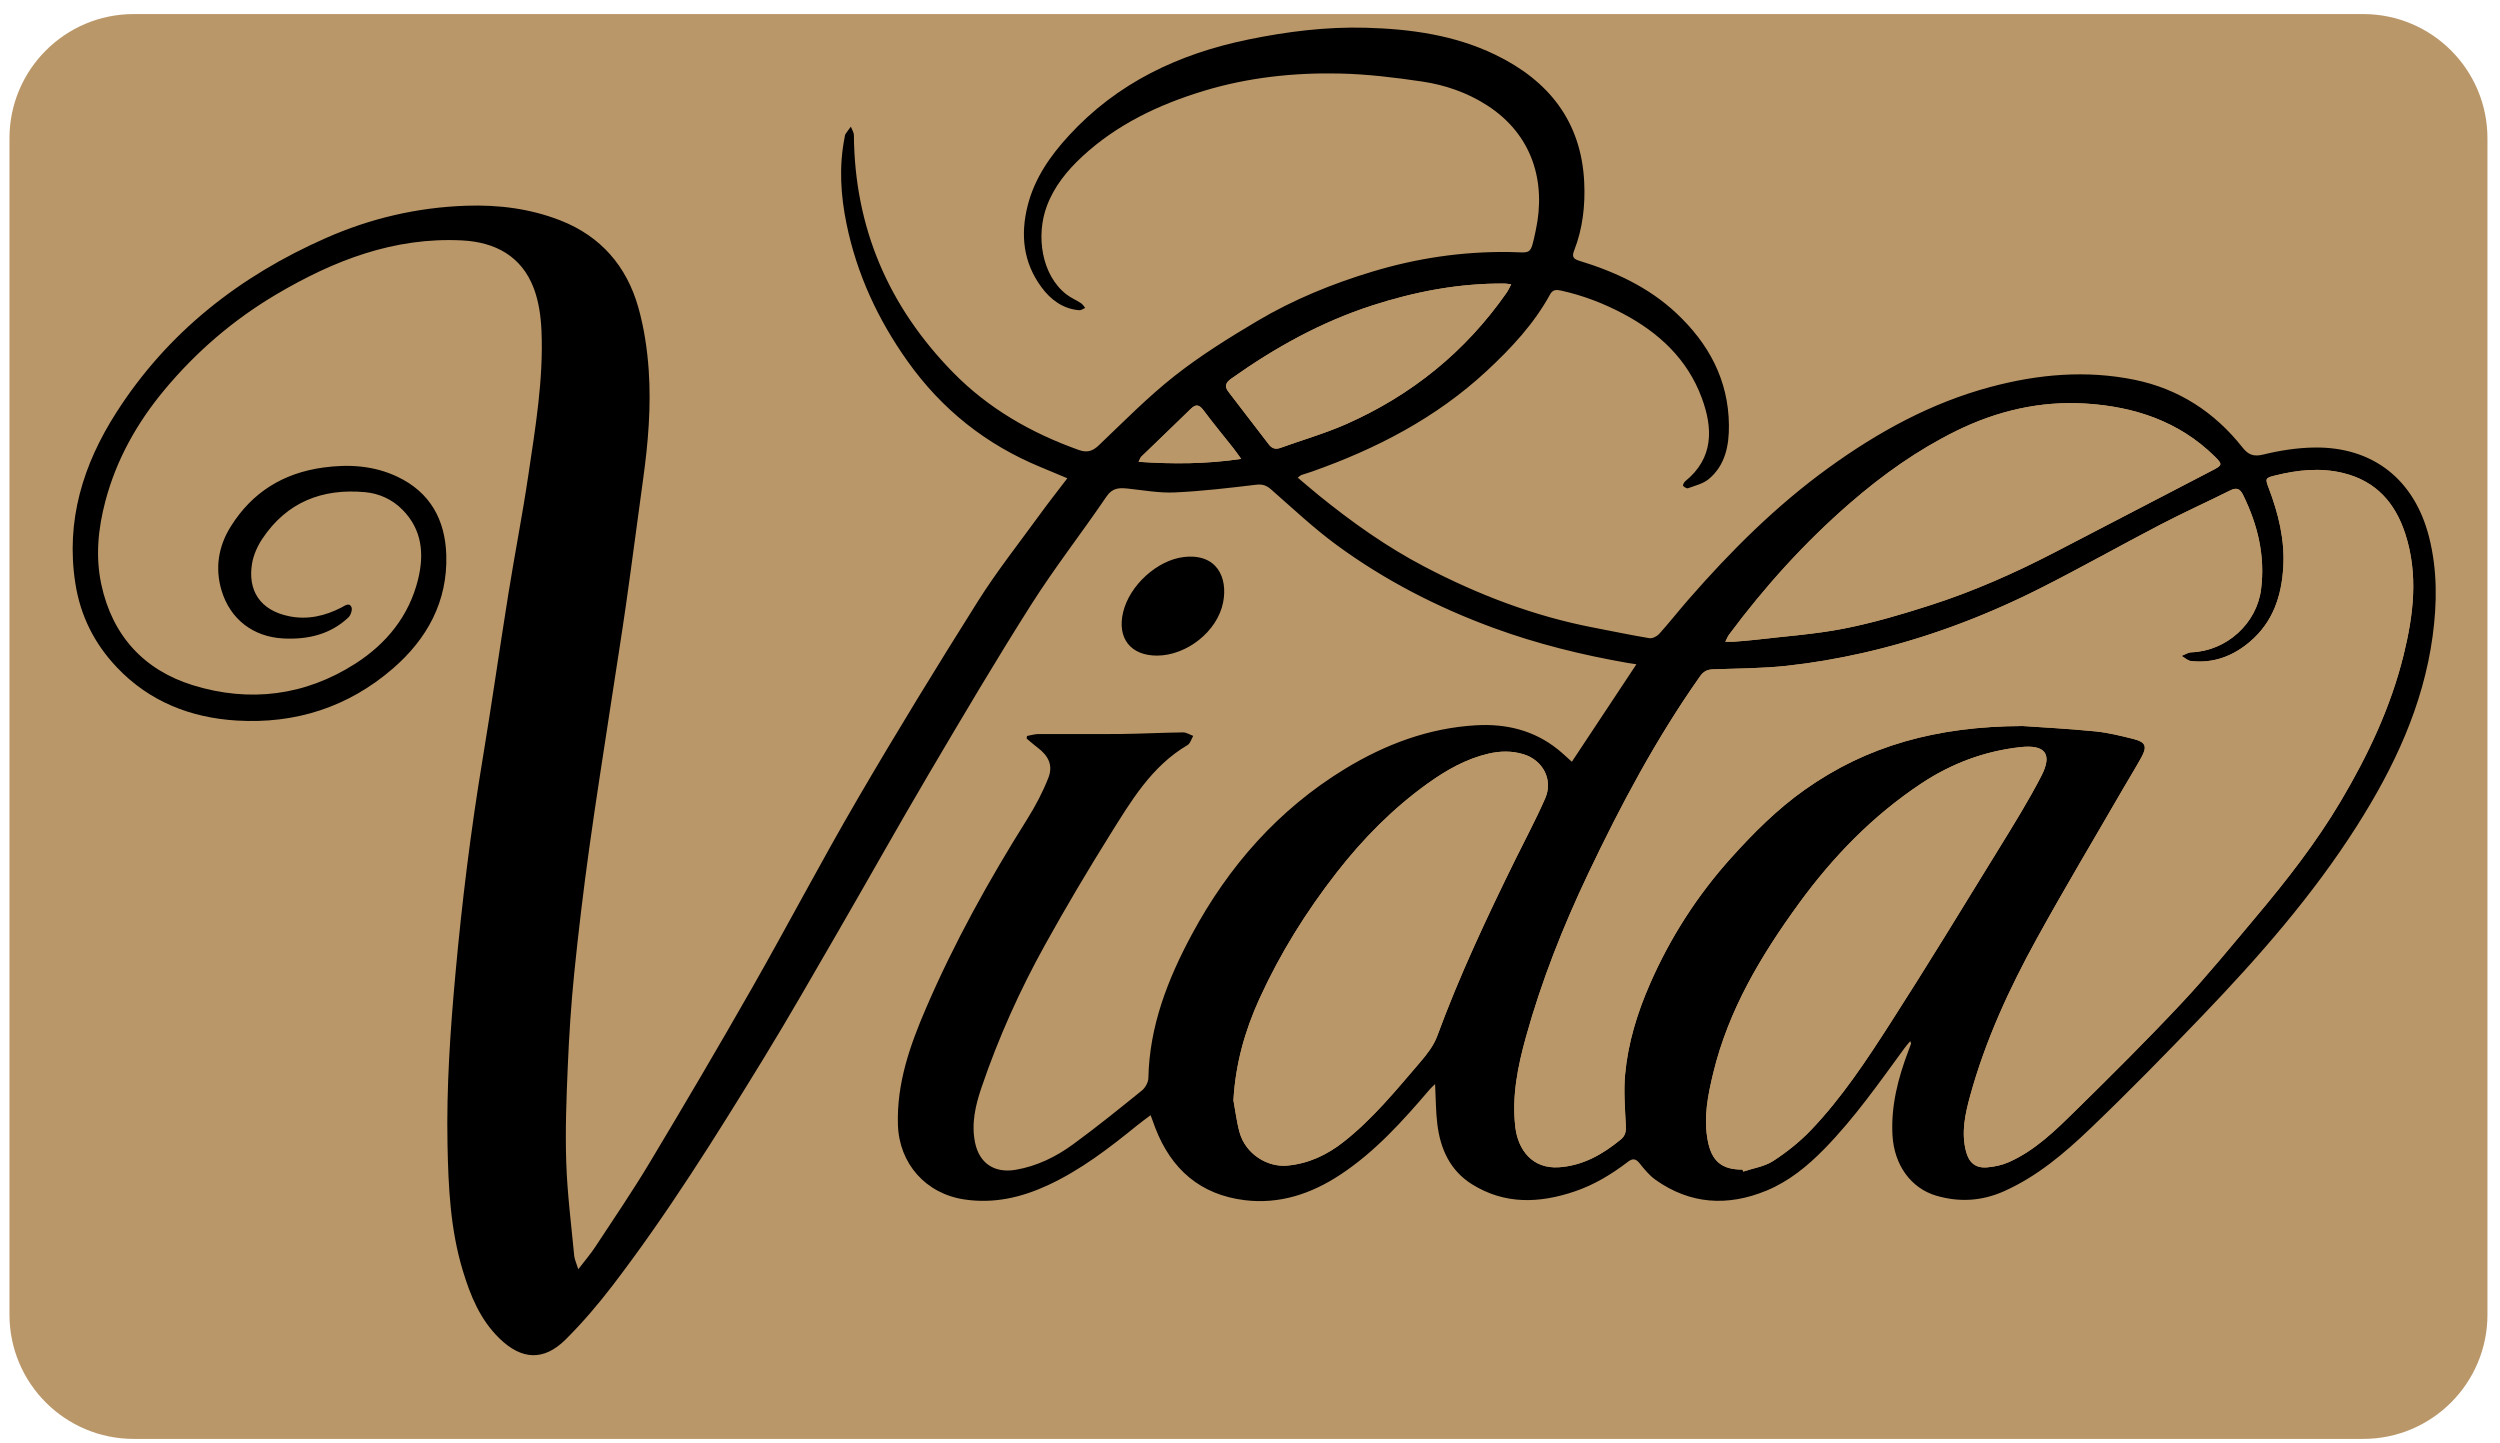 <?xml version="1.0" encoding="utf-8"?>
<!-- Generator: Adobe Illustrator 24.1.0, SVG Export Plug-In . SVG Version: 6.00 Build 0)  -->
<svg version="1.1" id="Layer_1" xmlns="http://www.w3.org/2000/svg" xmlns:xlink="http://www.w3.org/1999/xlink" x="0px" y="0px"
	 viewBox="0 0 1006.13 580.64" style="enable-background:new 0 0 1006.13 580.64;" xml:space="preserve">
<style type="text/css">
	.st0{fill:#BA9769;}
</style>
<path class="st0" d="M3.81,529.08V55.67c0-27.62,22.39-50.01,50.01-50.01h897.25c27.62,0,50.01,22.39,50.01,50.01v473.41
	c0,27.62-22.39,50.01-50.01,50.01H53.82C26.2,579.09,3.81,556.7,3.81,529.08z"/>
<path class="st0" d="M232.91,510.58c-0.07,0.09-0.22,0.07-0.25-0.05c-0.73-2.28-1.43-3.72-1.57-5.21
	c-1.18-12.48-2.77-24.96-3.2-37.47c-0.43-12.85,0.06-25.75,0.61-38.6c0.54-12.53,1.33-25.07,2.59-37.55c1.69-16.7,3.7-33.38,6-50.01
	c2.8-20.23,6.03-40.39,9.09-60.58c1.93-12.71,3.99-25.4,5.8-38.12c2.38-16.73,4.53-33.5,6.85-50.24
	c2.01-14.53,3.24-29.15,2.25-43.77c-0.58-8.53-1.88-17.18-4.21-25.4c-4.67-16.5-15.07-28.55-31.23-34.88
	c-12.21-4.79-25.01-6.41-38.14-5.95c-19.64,0.68-38.35,5.06-56.33,12.99c-34.87,15.38-63.76,38.01-84.4,70.3
	c-13.32,20.84-20.35,43.45-16.45,68.64c2.03,13.09,7.67,24.28,16.66,33.79c13.08,13.84,29.73,20.35,48.34,21.47
	c23.56,1.42,44.84-5.41,62.77-20.91c13.79-11.93,22.1-26.99,21.52-45.74c-0.44-14.1-6.44-25.22-19.67-31.48
	c-9.5-4.5-19.52-5.11-29.83-3.7c-15.73,2.14-28.05,9.59-36.63,22.77c-5.29,8.12-7.09,18.17-4.1,27.38
	c3.62,11.16,12.74,18.03,24.67,18.64c9.7,0.49,18.85-1.54,26.19-8.48c0.95-0.9,1.69-3.18,1.2-4.18c-0.94-1.95-2.65-0.51-3.99,0.18
	c-6.64,3.42-13.61,5.05-21.06,3.54c-11.91-2.41-16.72-10.57-14.95-21.2c0.58-3.47,2.17-7.03,4.14-9.98
	c9.84-14.75,24.1-20.35,41.35-18.76c5.65,0.52,10.87,2.87,14.98,7c7.95,7.99,8.87,17.76,6.36,28.04
	c-3.61,14.78-12.77,25.96-25.21,33.94c-20.26,12.99-42.65,15.75-65.41,8.72c-19.71-6.09-32.45-19.94-36.87-40.56
	c-2.42-11.29-1.29-22.5,1.64-33.56c4.44-16.75,12.75-31.53,23.76-44.74c12.79-15.36,27.79-28.26,45.03-38.44
	c23.07-13.63,47.42-23.12,74.82-21.71c13.23,0.68,23.82,6.27,28.76,19.17c2.07,5.41,2.9,11.51,3.14,17.35
	c0.81,19.5-2.45,38.7-5.29,57.88c-2.35,15.91-5.46,31.7-8,47.58c-3.58,22.33-6.74,44.72-10.45,67.02
	c-4.75,28.56-8.27,57.27-10.89,86.08c-2.08,22.85-3.64,45.74-3.2,68.71c0.33,17.14,1.13,34.24,6.16,50.81
	c3.07,10.11,6.99,19.77,14.8,27.34c8.87,8.6,17.75,9.12,26.54,0.42c6.83-6.77,13.13-14.17,18.97-21.81
	c22.17-28.98,41.47-59.89,60.51-90.95c10.46-17.07,20.38-34.48,30.42-51.82c12.17-21.01,24.01-42.22,36.35-63.14
	c13.49-22.88,27-45.77,41.24-68.19c9.44-14.87,20.33-28.82,30.24-43.4c2.4-3.53,5.11-3.53,8.54-3.18
	c6.29,0.65,12.63,1.84,18.89,1.55c10.96-0.5,21.89-1.8,32.79-3.1c2.6-0.31,4.18,0.29,6.05,1.93c8.67,7.58,17.08,15.54,26.34,22.33
	c19.34,14.19,40.51,25.07,63.09,33.35c17.61,6.46,35.68,10.91,54.11,14.12c1.06,0.18,2.13,0.33,3.21,0.5
	c0.1,0.02,0.16,0.14,0.1,0.22c-8.83,13.34-17.41,26.3-25.76,38.9c-0.05,0.07-0.15,0.09-0.22,0.03c-1.84-1.64-3.58-3.32-5.47-4.84
	c-9.65-7.74-20.91-10.42-32.97-9.73c-19.08,1.1-36.56,7.69-52.67,17.5c-26.8,16.32-46.9,39.18-61.68,66.65
	c-9.69,18.02-17.08,36.9-17.51,57.85c-0.03,1.7-1.24,3.88-2.6,4.98c-9.11,7.37-18.24,14.74-27.69,21.65
	c-6.9,5.04-14.55,8.8-23.14,10.27c-8.47,1.45-14.59-2.58-16.31-10.92c-1.59-7.71,0.17-15.12,2.62-22.31
	c6.77-19.89,15.37-39.02,25.56-57.37c8.31-14.96,17.04-29.7,26.1-44.21c8.5-13.61,16.73-27.61,31.24-36.14
	c1.06-0.62,1.5-2.3,2.19-3.54c0.04-0.08,0.01-0.17-0.07-0.2c-1.32-0.5-2.64-1.37-3.95-1.35c-8.3,0.11-16.6,0.56-24.9,0.64
	c-11.11,0.12-22.23-0.02-33.34,0.03c-1.38,0.01-2.77,0.42-4.15,0.7c-0.15,0.6-0.18,0.69-0.33,1.29c1.4,1.17,2.76,2.4,4.22,3.49
	c4.39,3.3,6.26,7.16,4.28,12.18c-2.26,5.74-5.18,11.3-8.47,16.53c-15.37,24.47-29.36,49.66-40.8,76.23
	c-6.44,14.95-11.77,30.13-11.26,46.8c0.48,15.66,11.24,27.75,26.74,30.07c11.88,1.77,22.91-0.78,33.55-5.7
	c13.31-6.15,24.8-15.04,36.11-24.2c1.59-1.29,3.26-2.48,5.14-3.89c0.08-0.06,0.19-0.02,0.23,0.07c0.72,1.97,1.26,3.47,1.83,4.95
	c6.4,16.61,18.12,26.87,35.98,29.06c13.99,1.71,26.71-2.53,38.33-10.16c14.14-9.29,25.3-21.74,36.18-34.48
	c0.49-0.57,1.07-1.07,1.87-1.85c0.09-0.09,0.25-0.03,0.25,0.09c0.29,5.71,0.27,10.8,0.89,15.82c1.22,9.98,5.14,18.68,13.99,24.2
	c13.2,8.22,27.12,7.66,41.32,2.85c7.88-2.67,14.84-6.9,21.39-11.91c1.83-1.4,3.11-1.39,4.66,0.55c1.93,2.42,3.97,4.94,6.46,6.7
	c13.98,9.91,29.04,10.78,44.61,4.36c9.06-3.73,16.53-9.86,23.34-16.82c12.18-12.44,22.1-26.67,32.33-40.65
	c0.64-0.87,1.37-1.66,2.2-2.67c0.23,0.61,0.4,0.83,0.35,0.97c-0.33,0.98-0.7,1.95-1.07,2.91c-4.15,10.95-7.06,22.13-6.4,33.99
	c0.67,11.97,7.45,21.32,17.64,24.3c9.33,2.73,18.42,2.15,27.31-1.83c13.31-5.95,24.27-15.27,34.6-25.15
	c15.38-14.7,30.26-29.94,45-45.29c22.81-23.77,44.49-48.49,62.26-76.4c15.01-23.59,26.76-48.47,30.57-76.52
	c1.82-13.37,1.92-26.66-1.43-39.88c-5.83-23.06-22.5-36.38-46.19-36.04c-6.88,0.1-13.87,1.19-20.56,2.83
	c-4,0.98-6.07,0.03-8.37-2.89c-11.23-14.2-25.67-23.57-43.41-27.2c-19.49-3.99-38.82-2.25-57.94,2.87
	c-23.92,6.4-45.2,18.09-65.1,32.47c-21.15,15.29-39.51,33.59-56.6,53.21c-3.95,4.54-7.68,9.28-11.7,13.75
	c-0.89,0.99-2.73,1.89-3.94,1.69c-7.46-1.23-14.86-2.81-22.29-4.23c-24.05-4.61-46.65-13.26-68.28-24.59
	c-15.24-7.99-29.18-17.9-42.51-28.71c-2.73-2.22-5.39-4.53-8.28-6.96c-0.07-0.06-0.06-0.18,0.01-0.23c0.71-0.53,0.99-0.82,1.32-0.94
	c1.36-0.48,2.76-0.86,4.13-1.34c25.99-9.16,50.1-21.63,70.46-40.55c9.83-9.14,18.99-18.9,25.5-30.81c1.1-2.02,2.6-1.93,4.49-1.51
	c8.76,1.94,17.05,5.12,24.96,9.32c14.4,7.65,25.81,18.29,31.57,33.8c4.56,12.3,4.89,24.28-6.69,33.65c-0.48,0.39-1,1.56-0.81,1.78
	c0.46,0.53,1.49,1.17,1.99,0.98c2.85-1.06,6.06-1.8,8.31-3.66c6.73-5.57,8.23-13.63,8.15-21.71c-0.17-18.18-8.14-32.93-21.24-45.16
	c-11.2-10.45-24.69-16.65-39.12-21.06c-2.51-0.77-2.79-1.87-1.93-4.07c3.47-8.86,4.5-18.22,4.05-27.54
	c-1.18-24.44-14.31-40.89-35.81-51.28c-16.42-7.93-34.07-10.35-52.02-10.85c-15.92-0.45-31.64,1.51-47.27,4.72
	c-28,5.74-52.73,17.37-72.31,38.69c-7.51,8.18-13.78,17.15-16.57,28.15c-2.99,11.8-1.78,22.97,5.57,32.89
	c3.7,5,8.62,8.72,15.21,9.24c0.71,0.06,1.47-0.52,2.21-0.86c0.09-0.04,0.11-0.14,0.05-0.22c-0.51-0.62-0.94-1.34-1.58-1.76
	c-1.9-1.24-4.05-2.14-5.83-3.51c-10.11-7.81-12.39-23.71-7.89-35.65c2.96-7.85,8.14-14.22,14.19-19.83
	c14.01-12.98,30.86-20.94,48.89-26.43c17.81-5.42,36.22-7.4,54.76-7c11.05,0.24,22.14,1.59,33.1,3.21
	c9.25,1.37,18.16,4.42,26.13,9.54c18.29,11.75,23.92,30.72,19.66,50.4c-2.27,10.52-1.53,8.78-11.1,8.68
	c-18.63-0.21-36.8,2.52-54.59,7.88c-16.15,4.87-31.74,11.22-46.24,19.81c-11.49,6.81-22.93,13.93-33.4,22.17
	c-10.82,8.51-20.54,18.43-30.53,27.95c-2.54,2.42-4.79,3.02-8.02,1.87c-19.12-6.82-36.34-16.63-50.66-31.26
	c-25.96-26.52-39.56-58.14-39.87-95.38c-0.01-1.09-0.69-2.17-1.12-3.25c-0.04-0.1-0.18-0.12-0.24-0.03
	c-0.69,0.92-1.41,1.83-2.02,2.8c-0.26,0.41-0.27,0.99-0.37,1.5c-2.28,11.6-1.55,23.19,0.8,34.64c4.15,20.2,12.63,38.49,24.59,55.31
	c13.8,19.42,31.64,33.55,53.61,42.59c3.43,1.41,6.84,2.86,10.49,4.39c0.09,0.04,0.12,0.15,0.06,0.22c-3.87,5.09-7.5,9.68-10.93,14.4
	c-8.41,11.6-17.34,22.87-24.96,34.97c-16.53,26.25-32.76,52.71-48.39,79.51c-14.59,25.01-28.02,50.69-42.36,75.85
	c-13.46,23.63-27.27,47.06-41.24,70.38c-6.93,11.57-14.55,22.73-21.95,34.01C237.74,504.59,235.52,507.18,232.91,510.58z"/>
<path class="st0" d="M465.68,263.85c11.92-0.04,24.29-9.75,26.58-21.45c1.95-9.99-2.55-19.82-15.93-18.2
	c-10.63,1.29-21.74,11.35-24.33,22.2C449.51,256.83,455.03,263.88,465.68,263.85z"/>
<path d="M232.74,510.8c2.68-3.51,4.97-6.15,6.87-9.05c7.41-11.28,15.02-22.44,21.95-34.01c13.98-23.32,27.78-46.76,41.24-70.38
	c14.33-25.16,27.77-50.84,42.36-75.85c15.63-26.8,31.86-53.26,48.39-79.51c7.62-12.1,16.55-23.38,24.96-34.97
	c3.46-4.77,7.12-9.4,11.04-14.55c-3.71-1.55-7.18-3.03-10.66-4.46c-21.97-9.04-39.8-23.17-53.61-42.59
	c-11.96-16.82-20.44-35.11-24.59-55.31c-2.35-11.45-3.09-23.03-0.8-34.64c0.1-0.51,0.11-1.09,0.37-1.5
	c0.66-1.04,1.44-2.01,2.18-3.01c0.42,1.16,1.21,2.32,1.21,3.49c0.31,37.23,13.92,68.86,39.87,95.38
	c14.32,14.63,31.54,24.44,50.66,31.26c3.23,1.15,5.49,0.55,8.02-1.87c10-9.52,19.72-19.44,30.53-27.95
	c10.47-8.24,21.91-15.36,33.4-22.17c14.5-8.59,30.09-14.94,46.24-19.81c17.79-5.37,35.96-8.09,54.59-7.88
	c9.57,0.11,8.82,1.84,11.1-8.68c4.25-19.68-1.37-38.65-19.66-50.4c-7.98-5.12-16.88-8.17-26.13-9.54
	c-10.96-1.62-22.04-2.97-33.1-3.21c-18.53-0.4-36.95,1.59-54.76,7c-18.03,5.48-34.88,13.45-48.89,26.43
	c-6.05,5.61-11.24,11.98-14.19,19.83c-4.5,11.94-2.21,27.85,7.89,35.65c1.78,1.38,3.93,2.27,5.83,3.51c0.69,0.45,1.14,1.26,1.7,1.9
	c-0.8,0.33-1.62,1-2.38,0.94c-6.59-0.52-11.51-4.23-15.21-9.24c-7.34-9.92-8.56-21.09-5.57-32.89c2.79-11,9.06-19.97,16.57-28.15
	c19.57-21.32,44.31-32.95,72.31-38.69c15.63-3.2,31.34-5.16,47.27-4.72c17.94,0.5,35.6,2.92,52.02,10.85
	c21.5,10.38,34.63,26.84,35.81,51.28c0.45,9.32-0.58,18.69-4.05,27.54c-0.86,2.2-0.58,3.3,1.93,4.07
	c14.43,4.41,27.93,10.61,39.12,21.06c13.1,12.23,21.07,26.98,21.24,45.16c0.08,8.08-1.43,16.14-8.15,21.71
	c-2.25,1.86-5.47,2.6-8.31,3.66c-0.51,0.19-1.53-0.45-1.99-0.98c-0.19-0.22,0.33-1.39,0.81-1.78c11.57-9.37,11.25-21.35,6.69-33.65
	c-5.75-15.51-17.17-26.15-31.57-33.8c-7.91-4.2-16.2-7.38-24.96-9.32c-1.89-0.42-3.39-0.51-4.49,1.51
	c-6.51,11.9-15.66,21.67-25.5,30.81c-20.36,18.91-44.47,31.38-70.46,40.55c-1.36,0.48-2.76,0.86-4.13,1.34
	c-0.36,0.13-0.64,0.45-1.47,1.05c2.94,2.48,5.64,4.82,8.42,7.08c13.33,10.81,27.27,20.73,42.51,28.71
	c21.63,11.34,44.23,19.99,68.28,24.59c7.43,1.42,14.83,3,22.29,4.23c1.21,0.2,3.05-0.71,3.94-1.69c4.03-4.47,7.75-9.21,11.7-13.75
	c17.1-19.62,35.45-37.93,56.6-53.21c19.9-14.39,41.18-26.08,65.1-32.47c19.12-5.12,38.46-6.85,57.94-2.87
	c17.75,3.63,32.19,13,43.41,27.2c2.3,2.91,4.37,3.87,8.37,2.89c6.69-1.64,13.68-2.73,20.56-2.83c23.68-0.34,40.35,12.98,46.19,36.04
	c3.34,13.22,3.24,26.51,1.43,39.88c-3.81,28.05-15.56,52.92-30.57,76.52c-17.76,27.91-39.45,52.63-62.26,76.4
	c-14.73,15.35-29.62,30.59-45,45.29c-10.33,9.88-21.29,19.2-34.6,25.15c-8.9,3.98-17.98,4.57-27.31,1.83
	c-10.18-2.98-16.97-12.33-17.64-24.3c-0.66-11.86,2.25-23.04,6.4-33.99c0.37-0.97,0.74-1.93,1.07-2.91
	c0.05-0.15-0.12-0.37-0.35-0.97c-0.83,1-1.57,1.8-2.2,2.67c-10.24,13.98-20.16,28.21-32.33,40.65
	c-6.81,6.96-14.28,13.08-23.34,16.82c-15.57,6.41-30.63,5.54-44.61-4.36c-2.49-1.77-4.53-4.28-6.46-6.7
	c-1.55-1.94-2.83-1.95-4.66-0.55c-6.55,5-13.51,9.24-21.39,11.91c-14.2,4.81-28.12,5.37-41.32-2.85
	c-8.85-5.52-12.77-14.22-13.99-24.2c-0.63-5.11-0.6-10.31-0.9-16.14c-0.93,0.91-1.57,1.45-2.11,2.08
	c-10.88,12.73-22.04,25.19-36.18,34.48c-11.61,7.63-24.34,11.87-38.33,10.16c-17.86-2.19-29.58-12.45-35.98-29.06
	c-0.59-1.53-1.13-3.07-1.89-5.14c-1.94,1.46-3.66,2.68-5.3,4.01c-11.3,9.17-22.8,18.05-36.11,24.2c-10.64,4.92-21.67,7.47-33.55,5.7
	c-15.51-2.31-26.26-14.4-26.74-30.07c-0.51-16.68,4.82-31.85,11.26-46.8c11.43-26.57,25.43-51.76,40.8-76.23
	c3.28-5.23,6.21-10.79,8.47-16.53c1.98-5.02,0.11-8.88-4.28-12.18c-1.54-1.15-2.97-2.45-4.45-3.68c0.05-0.34,0.1-0.69,0.15-1.03
	c1.52-0.27,3.03-0.77,4.55-0.78c11.11-0.06,22.23,0.08,33.34-0.03c8.3-0.09,16.6-0.54,24.9-0.64c1.36-0.02,2.74,0.91,4.11,1.41
	c-0.74,1.25-1.17,3.03-2.27,3.68c-14.51,8.53-22.73,22.53-31.24,36.14c-9.07,14.51-17.8,29.25-26.1,44.21
	c-10.19,18.35-18.79,37.48-25.56,57.37c-2.45,7.19-4.22,14.6-2.62,22.31c1.72,8.34,7.84,12.36,16.31,10.92
	c8.59-1.47,16.24-5.22,23.14-10.27c9.46-6.91,18.58-14.28,27.69-21.65c1.36-1.1,2.56-3.28,2.6-4.98
	c0.42-20.95,7.81-39.82,17.51-57.85c14.78-27.47,34.88-50.34,61.68-66.65c16.11-9.81,33.59-16.4,52.67-17.5
	c12.06-0.7,23.32,1.98,32.97,9.73c1.93,1.55,3.71,3.27,5.6,4.95c8.42-12.71,17.07-25.78,25.98-39.23c-1.16-0.18-2.3-0.33-3.44-0.53
	c-18.43-3.21-36.5-7.66-54.11-14.12c-22.57-8.28-43.75-19.16-63.09-33.35c-9.26-6.79-17.67-14.75-26.34-22.33
	c-1.87-1.64-3.45-2.24-6.05-1.93c-10.9,1.3-21.84,2.6-32.79,3.1c-6.26,0.29-12.6-0.9-18.89-1.55c-3.42-0.35-6.14-0.35-8.54,3.18
	c-9.91,14.59-20.8,28.53-30.24,43.4c-14.24,22.42-27.74,45.31-41.24,68.19c-12.33,20.92-24.18,42.12-36.35,63.14
	c-10.04,17.33-19.95,34.74-30.42,51.82c-19.04,31.06-38.34,61.98-60.51,90.95c-5.85,7.64-12.15,15.04-18.97,21.81
	c-8.78,8.71-17.67,8.18-26.54-0.42c-7.81-7.57-11.74-17.23-14.8-27.34c-5.03-16.57-5.82-33.67-6.16-50.81
	c-0.45-22.97,1.12-45.86,3.2-68.71c2.62-28.82,6.15-57.52,10.89-86.08c3.71-22.3,6.87-44.7,10.45-67.02
	c2.54-15.88,5.65-31.67,8-47.58c2.84-19.19,6.1-38.39,5.29-57.88c-0.24-5.84-1.08-11.94-3.14-17.35
	c-4.93-12.89-15.53-18.48-28.76-19.17c-27.4-1.42-51.75,8.08-74.82,21.71c-17.23,10.18-32.24,23.08-45.03,38.44
	c-11,13.21-19.32,27.99-23.76,44.74c-2.93,11.06-4.06,22.27-1.64,33.56c4.42,20.62,17.16,34.46,36.87,40.56
	c22.76,7.04,45.16,4.28,65.41-8.72c12.44-7.98,21.6-19.16,25.21-33.94c2.51-10.28,1.59-20.05-6.36-28.04
	c-4.11-4.13-9.33-6.48-14.98-7c-17.24-1.59-31.51,4-41.35,18.76c-1.97,2.95-3.56,6.51-4.14,9.98c-1.76,10.63,3.04,18.79,14.95,21.2
	c7.45,1.51,14.41-0.12,21.06-3.54c1.34-0.69,3.04-2.13,3.99-0.18c0.48,1-0.25,3.28-1.2,4.18c-7.34,6.94-16.49,8.97-26.19,8.48
	c-12.17-0.62-21.41-7.75-24.88-19.3c-2.7-8.99-1.29-17.77,3.68-25.73c8.61-13.8,21.15-21.56,37.26-23.76
	c10.31-1.41,20.33-0.79,29.83,3.7c13.23,6.27,19.23,17.38,19.67,31.48c0.58,18.75-7.72,33.82-21.52,45.74
	c-17.93,15.51-39.21,22.33-62.77,20.91c-18.6-1.12-35.25-7.63-48.34-21.47c-8.99-9.5-14.63-20.69-16.66-33.79
	c-3.91-25.19,3.12-47.8,16.45-68.64c20.63-32.29,49.52-54.92,84.4-70.3c17.98-7.93,36.69-12.3,56.33-12.99
	c13.13-0.46,25.94,1.16,38.14,5.95c16.15,6.34,26.55,18.39,31.23,34.88c2.33,8.22,3.62,16.87,4.21,25.4
	c1,14.63-0.23,29.24-2.25,43.77c-2.32,16.74-4.47,33.51-6.85,50.24c-1.81,12.73-3.88,25.42-5.8,38.12
	c-3.06,20.19-6.29,40.36-9.09,60.58c-2.3,16.63-4.31,33.31-6,50.01c-1.26,12.48-2.06,25.02-2.59,37.55
	c-0.55,12.86-1.05,25.75-0.61,38.6c0.42,12.51,2.02,24.99,3.2,37.47C231.23,506.87,231.98,508.37,232.74,510.8z M814.01,292.19
	c7.02,0.49,18.11,1.05,29.14,2.13c5.23,0.51,10.41,1.8,15.53,3.09c4.87,1.23,5.55,3,3.15,7.36c-2.25,4.09-4.72,8.06-7.06,12.1
	c-11.73,20.29-23.78,40.4-35.08,60.93c-11.08,20.11-20.68,40.96-26.79,63.2c-2,7.3-3.65,14.74-1.66,22.39
	c1.19,4.58,3.88,6.82,8.55,6.4c2.93-0.26,5.98-0.9,8.66-2.09c10.65-4.73,18.84-12.85,26.97-20.83
	c14.44-14.18,28.8-28.46,42.64-43.23c10.42-11.12,20.05-22.98,29.87-34.65c12.44-14.78,24.32-30.03,34.18-46.67
	c10.93-18.45,20.06-37.72,25.23-58.7c4-16.24,5.98-32.47,0.68-48.79c-4.05-12.48-11.8-21.26-25-24.47c-9.24-2.24-18.35-1.25-27.4,1
	c-3.97,0.98-4.02,1.2-2.54,5.1c3.9,10.28,6.51,20.79,5.83,31.91c-0.71,11.6-4.17,21.97-13.32,29.8c-6.86,5.87-14.71,8.86-23.79,7.86
	c-1.34-0.15-2.56-1.35-3.83-2.07c1.32-0.5,2.62-1.4,3.96-1.45c14.09-0.52,26.31-11.5,28.06-25.41c1.69-13.42-1.36-25.93-7.25-37.93
	c-1.22-2.48-2.57-3.1-5.13-1.83c-9.28,4.62-18.75,8.9-27.94,13.68c-16.38,8.52-32.47,17.63-48.97,25.93
	c-22.68,11.4-46.39,20.25-71.18,25.86c-9.99,2.26-20.16,4.01-30.34,5.12c-9.88,1.08-19.88,1.08-29.83,1.43
	c-2.3,0.08-3.79,0.88-5.13,2.78c-17.65,25.03-31.97,51.93-45.08,79.52c-10.08,21.22-18.72,43-25.01,65.65
	c-3.28,11.82-5.73,23.82-4.28,36.22c1.08,9.23,6.86,16.96,17.62,16.22c9.61-0.67,17.54-5.19,24.81-11.17
	c1.84-1.51,2.15-3.17,2.05-5.45c-0.31-6.93-0.93-13.93-0.29-20.8c1.17-12.57,4.86-24.59,9.91-36.17
	c8.2-18.8,19.13-35.82,32.88-51.08c8.99-9.99,18.46-19.44,29.42-27.21C751.27,300.14,779.43,292.31,814.01,292.19z M496.4,442.85
	c0.82,4.37,1.31,8.82,2.52,13.08c2.41,8.43,11.04,13.95,19.24,13.16c8.58-0.82,15.9-4.3,22.56-9.54
	c11.76-9.24,21.13-20.79,30.79-32.04c2.72-3.16,5.47-6.68,6.88-10.52c8.96-24.38,20.01-47.82,31.46-71.09
	c4.03-8.19,8.36-16.25,12.01-24.61c3.28-7.51-0.95-15.38-8.74-17.74c-4.73-1.43-9.4-1.33-14.13-0.23c-9.07,2.12-16.99,6.66-24.44,12
	c-14,10.05-25.98,22.2-36.58,35.79c-12.31,15.78-22.81,32.64-31.12,50.85C500.96,414.91,497.18,428.43,496.4,442.85z M701.29,470.7
	c0.09,0.27,0.18,0.54,0.27,0.81c4.06-1.37,8.6-2.02,12.08-4.28c5.51-3.58,10.79-7.79,15.31-12.54c12.29-12.9,22.1-27.77,31.68-42.67
	c14.97-23.29,29.38-46.95,43.89-70.54c5.92-9.62,11.9-19.24,17.07-29.27c4.54-8.82,1.43-12.62-8.47-11.52
	c-14.49,1.6-27.81,6.62-39.88,14.63c-19.5,12.93-35.56,29.48-49.29,48.34c-15.17,20.84-28.29,42.76-34.44,68.14
	c-2.17,8.97-4.01,18.04-2.19,27.38C688.92,467.38,692.98,470.75,701.29,470.7z M694.35,258.26c1.53,0,2.51,0.06,3.48-0.01
	c3-0.24,6-0.45,8.99-0.81c11.83-1.41,23.79-2.2,35.44-4.5c11.76-2.32,23.36-5.76,34.79-9.44c17.3-5.57,33.89-12.93,50.03-21.3
	c21.08-10.94,42.12-21.93,63.21-32.85c4.15-2.15,4.31-2.43,0.93-5.75c-14.39-14.12-32.37-19.98-51.85-21.19
	c-18.22-1.14-35.68,2.93-52.1,11.02c-15.54,7.66-29.54,17.62-42.6,28.94c-18.27,15.84-34.38,33.66-48.8,53.03
	C695.34,256.11,695.03,256.96,694.35,258.26z M608.19,114.44c-1.17-0.15-1.86-0.31-2.54-0.32c-18.33-0.18-36.09,3.21-53.45,8.83
	c-20.52,6.64-39.13,16.97-56.65,29.42c-2.23,1.58-2.89,3.05-1.14,5.33c5.44,7.05,10.86,14.12,16.27,21.2
	c1.24,1.62,2.7,2.04,4.65,1.34c8.85-3.2,17.95-5.8,26.54-9.6c26.29-11.63,47.92-29.14,64.44-52.79
	C606.97,116.89,607.45,115.79,608.19,114.44z M499.52,184.69c-1.44-1.97-2.3-3.23-3.24-4.42c-3.97-5.04-8.08-9.97-11.91-15.12
	c-1.73-2.34-3.08-2.61-5.17-0.56c-6.58,6.44-13.26,12.79-19.87,19.2c-0.39,0.38-0.55,1-1.11,2.08
	C472.06,186.8,485.37,186.77,499.52,184.69z"/>
<path d="M465.68,263.85c-10.65,0.04-16.18-7.02-13.68-17.46c2.59-10.84,13.7-20.91,24.33-22.2c13.38-1.62,17.88,8.22,15.93,18.2
	C489.98,254.1,477.61,263.81,465.68,263.85z"/>
<path class="st0" d="M814.01,292.19c-34.58,0.12-62.74,7.95-87.78,25.71c-10.96,7.77-20.43,17.23-29.42,27.21
	c-13.75,15.27-24.68,32.28-32.88,51.08c-5.05,11.58-8.74,23.6-9.91,36.17c-0.64,6.87-0.02,13.87,0.29,20.8
	c0.1,2.27-0.21,3.93-2.05,5.45c-7.28,5.98-15.21,10.5-24.81,11.17c-10.76,0.75-16.54-6.99-17.62-16.22c-1.45-12.4,1-24.4,4.28-36.22
	c6.29-22.65,14.93-44.44,25.01-65.65c13.11-27.59,27.43-54.5,45.08-79.52c1.34-1.9,2.83-2.7,5.13-2.78
	c9.95-0.35,19.95-0.35,29.83-1.43c10.18-1.11,20.35-2.86,30.34-5.12c24.79-5.6,48.5-14.45,71.18-25.86
	c16.5-8.3,32.58-17.41,48.97-25.93c9.2-4.78,18.66-9.06,27.94-13.68c2.56-1.27,3.91-0.65,5.13,1.83c5.9,11.99,8.94,24.51,7.25,37.93
	c-1.75,13.91-13.98,24.89-28.06,25.41c-1.34,0.05-2.64,0.94-3.96,1.45c1.27,0.72,2.49,1.92,3.83,2.07c9.08,1,16.93-1.99,23.79-7.86
	c9.15-7.83,12.61-18.2,13.32-29.8c0.68-11.12-1.93-21.63-5.83-31.91c-1.48-3.9-1.43-4.12,2.54-5.1c9.06-2.25,18.16-3.25,27.4-1
	c13.2,3.21,20.95,11.98,25,24.47c5.3,16.32,3.32,32.55-0.68,48.79c-5.17,20.98-14.3,40.25-25.23,58.7
	c-9.86,16.65-21.74,31.89-34.18,46.67c-9.82,11.67-19.45,23.53-29.87,34.65c-13.84,14.76-28.2,29.05-42.64,43.23
	c-8.13,7.98-16.31,16.1-26.97,20.83c-2.68,1.19-5.72,1.83-8.66,2.09c-4.66,0.41-7.35-1.83-8.55-6.4
	c-1.99-7.65-0.35-15.09,1.66-22.39c6.11-22.25,15.71-43.09,26.79-63.2c11.31-20.52,23.35-40.64,35.08-60.93
	c2.34-4.04,4.81-8.01,7.06-12.1c2.4-4.37,1.72-6.13-3.15-7.36c-5.11-1.29-10.3-2.58-15.53-3.09
	C832.12,293.24,821.03,292.68,814.01,292.19z"/>
<path class="st0" d="M496.4,442.85c0.78-14.42,4.56-27.93,10.47-40.89c8.3-18.21,18.8-35.06,31.12-50.85
	c10.6-13.59,22.58-25.74,36.58-35.79c7.44-5.34,15.37-9.88,24.44-12c4.73-1.11,9.41-1.21,14.13,0.23
	c7.79,2.36,12.02,10.23,8.74,17.74c-3.65,8.36-7.98,16.42-12.01,24.61c-11.45,23.27-22.5,46.71-31.46,71.09
	c-1.41,3.84-4.16,7.35-6.88,10.52c-9.66,11.25-19.03,22.79-30.79,32.04c-6.66,5.24-13.98,8.71-22.56,9.54
	c-8.19,0.79-16.82-4.73-19.24-13.16C497.71,451.67,497.22,447.21,496.4,442.85z"/>
<path class="st0" d="M701.29,470.7c-8.31,0.05-12.38-3.32-13.98-11.53c-1.82-9.33,0.02-18.4,2.19-27.38
	c6.15-25.39,19.27-47.3,34.44-68.14c13.73-18.86,29.79-35.41,49.29-48.34c12.08-8.01,25.39-13.03,39.88-14.63
	c9.9-1.09,13.01,2.71,8.47,11.52c-5.17,10.03-11.15,19.65-17.07,29.27c-14.51,23.59-28.91,47.25-43.89,70.54
	c-9.58,14.91-19.39,29.78-31.68,42.67c-4.53,4.75-9.81,8.96-15.31,12.54c-3.48,2.26-8.02,2.91-12.08,4.28
	C701.48,471.24,701.38,470.97,701.29,470.7z"/>
<path class="st0" d="M694.35,258.26c0.68-1.3,0.99-2.15,1.51-2.85c14.42-19.37,30.53-37.19,48.8-53.03
	c13.07-11.33,27.06-21.28,42.6-28.94c16.42-8.09,33.87-12.16,52.1-11.02c19.48,1.22,37.46,7.07,51.85,21.19
	c3.37,3.31,3.22,3.6-0.93,5.75c-21.09,10.92-42.13,21.91-63.21,32.85c-16.13,8.37-32.73,15.74-50.03,21.3
	c-11.43,3.68-23.03,7.11-34.79,9.44c-11.66,2.3-23.61,3.09-35.44,4.5c-2.99,0.36-5.99,0.57-8.99,0.81
	C696.86,258.33,695.88,258.26,694.35,258.26z"/>
<path class="st0" d="M608.19,114.44c-0.74,1.35-1.22,2.45-1.89,3.42c-16.52,23.65-38.15,41.16-64.44,52.79
	c-8.58,3.79-17.69,6.4-26.54,9.6c-1.94,0.7-3.41,0.28-4.65-1.34c-5.41-7.08-10.83-14.14-16.27-21.2c-1.75-2.27-1.09-3.74,1.14-5.33
	c17.52-12.45,36.13-22.77,56.65-29.42c17.37-5.62,35.12-9.01,53.45-8.83C606.33,114.13,607.01,114.29,608.19,114.44z"/>
<path class="st0" d="M499.52,184.69c-14.15,2.08-27.46,2.11-41.3,1.17c0.56-1.08,0.72-1.7,1.11-2.08
	c6.61-6.41,13.29-12.76,19.87-19.2c2.09-2.05,3.44-1.78,5.17,0.56c3.82,5.15,7.93,10.08,11.91,15.12
	C497.22,181.46,498.08,182.72,499.52,184.69z"/>
</svg>
